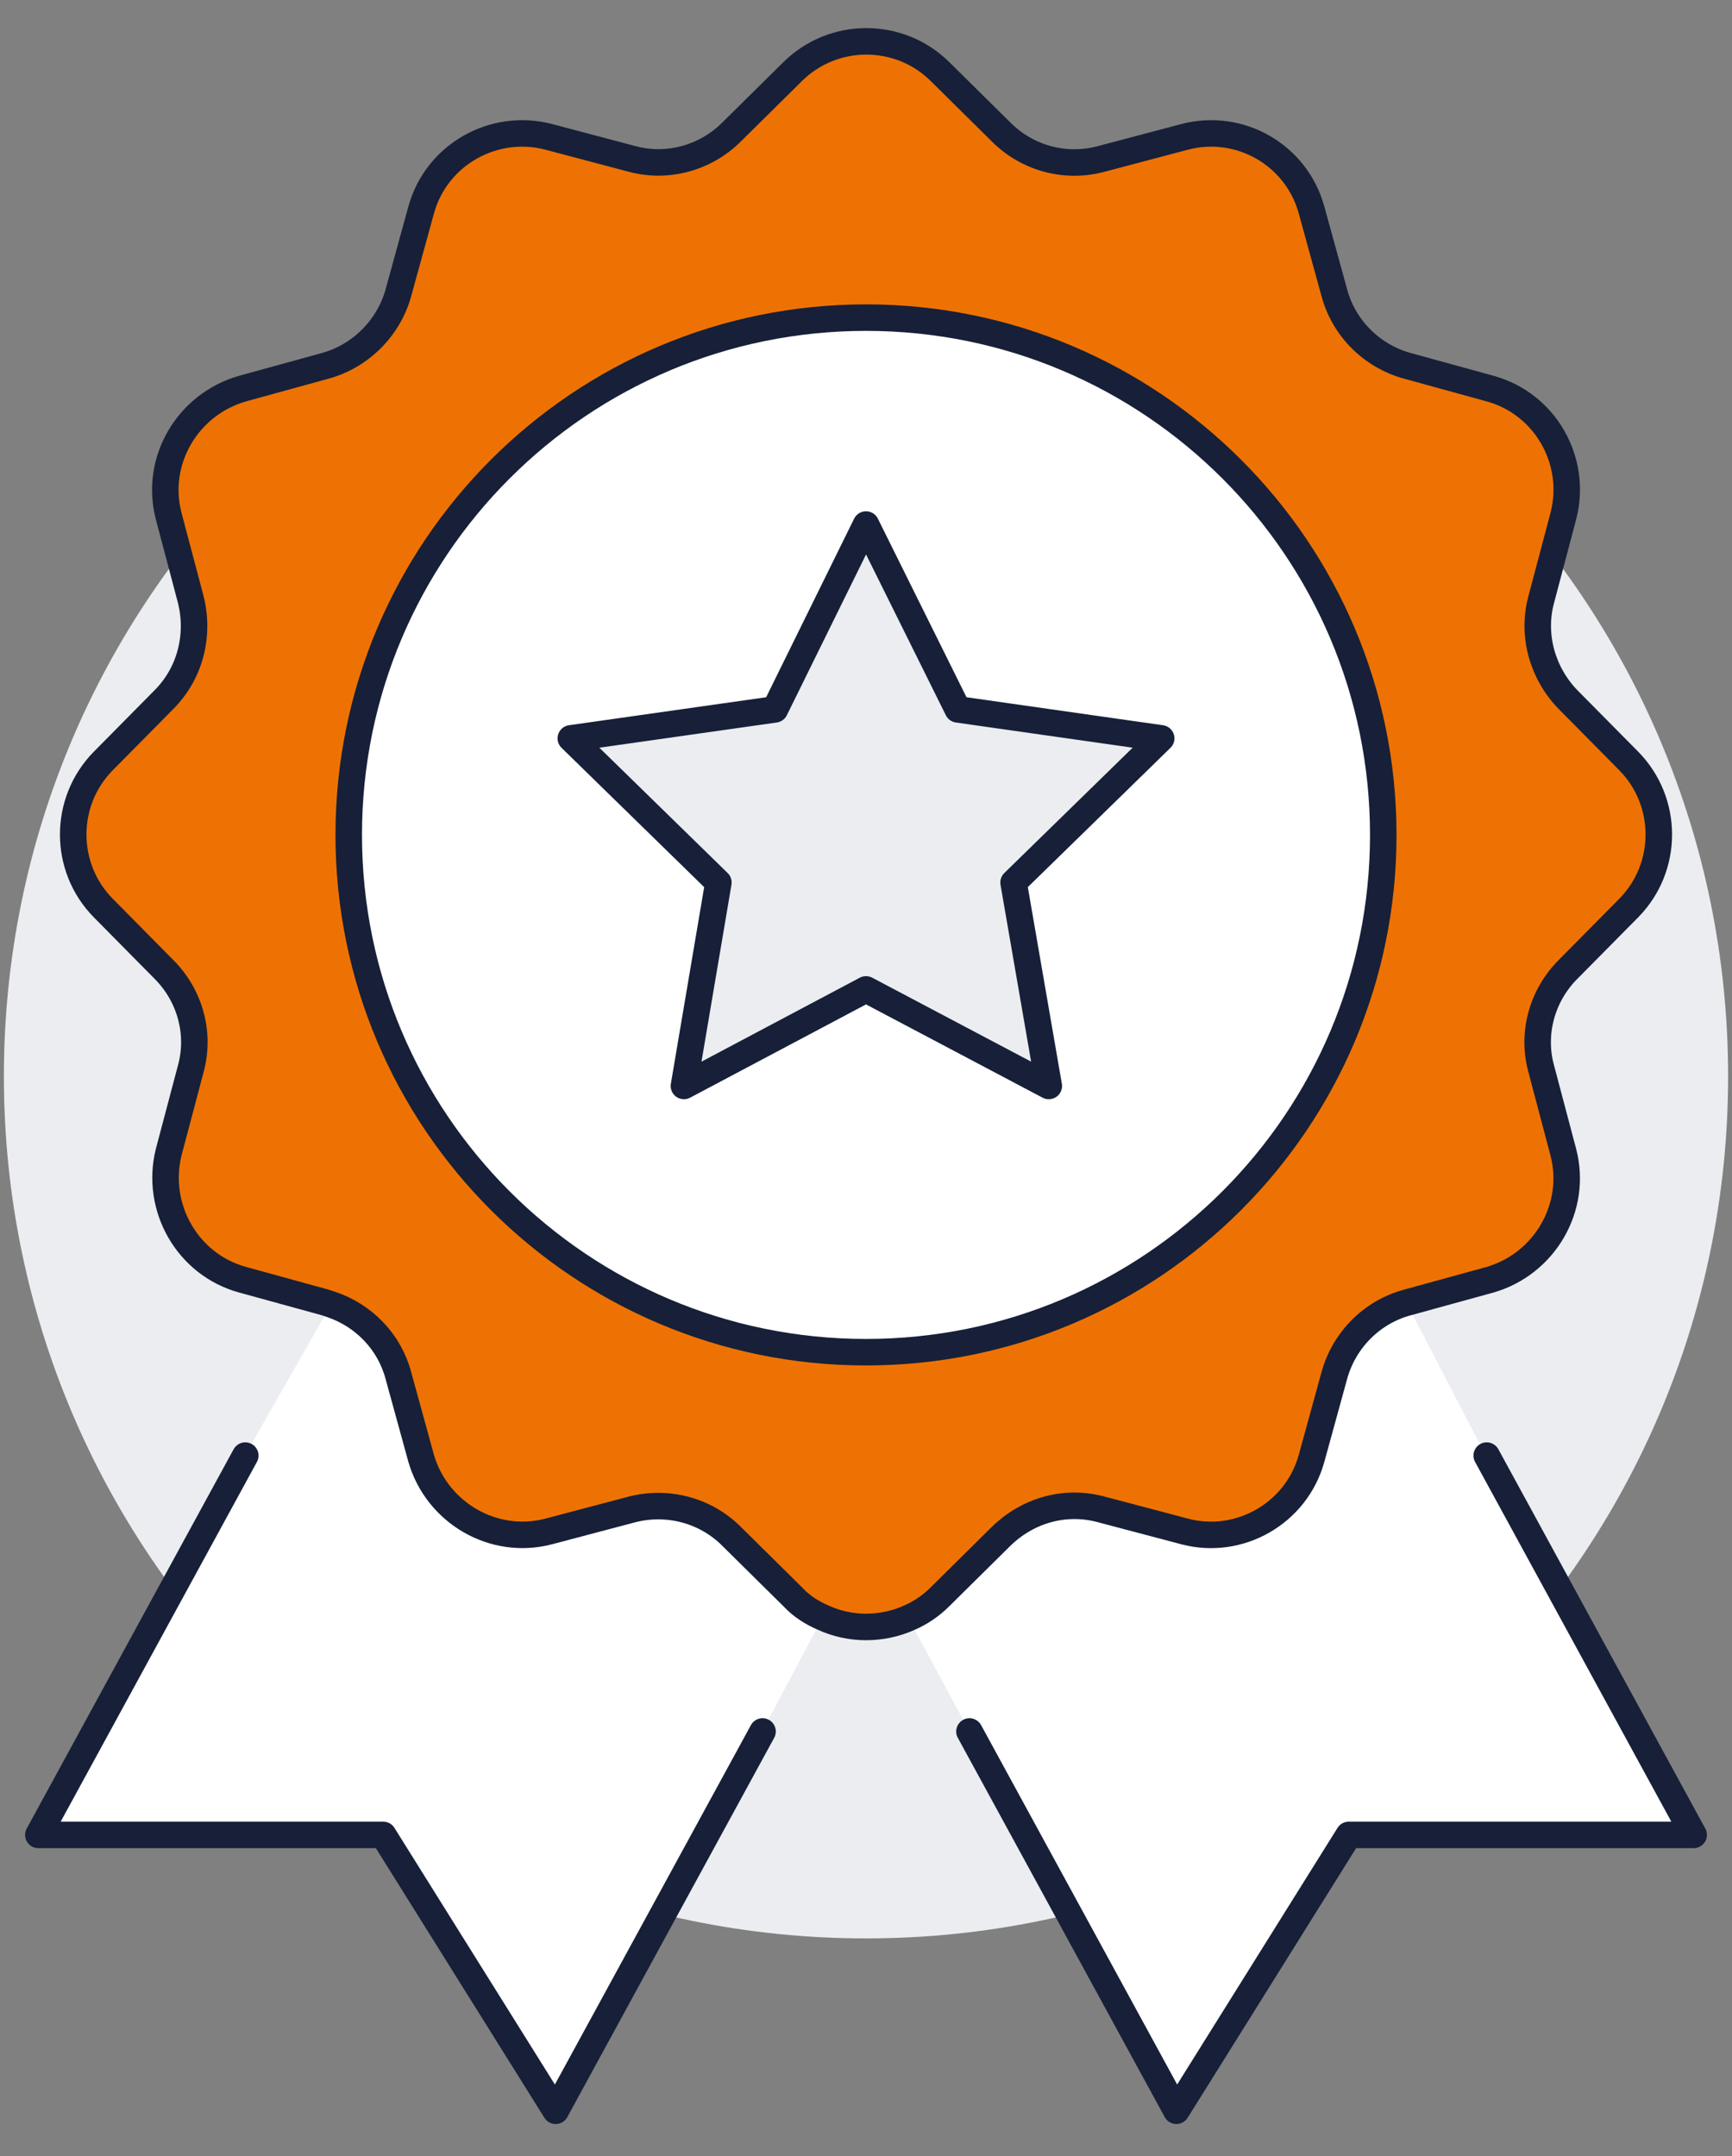 <svg width="49" height="61" viewBox="0 0 49 61" fill="none" xmlns="http://www.w3.org/2000/svg">
<rect x="0" y="0" width="49" height="61" fill="#808080" stroke="none"/>
<g clip-path="url(#clip0_6854_79708)">
<path d="M24.5 54.839C37.97 54.839 48.89 43.919 48.89 30.449C48.89 16.979 37.97 6.059 24.5 6.059C11.03 6.059 0.11 16.979 0.11 30.449C0.11 43.919 11.03 54.839 24.5 54.839Z" fill="#EBEDF0"/>
<path d="M42.061 41.179L47.915 51.911H38.158L33.28 59.716L27.427 48.984L25.71 45.804C26.022 45.667 26.315 45.453 26.568 45.199L28.305 43.482C29.046 42.74 30.119 42.467 31.134 42.721L33.495 43.345C35.056 43.755 36.656 42.818 37.085 41.277L37.729 38.935C38.002 37.921 38.802 37.14 39.797 36.867L42.041 41.199L42.061 41.179Z" fill="white"/>
<path d="M9.378 36.907L9.202 36.848L6.861 36.204C5.3 35.775 4.383 34.155 4.773 32.594L5.398 30.233C5.671 29.238 5.378 28.165 4.637 27.424L2.92 25.687C1.788 24.536 1.788 22.682 2.92 21.531L4.637 19.794C5.378 19.053 5.651 17.98 5.398 16.965L4.773 14.604C4.363 13.043 5.3 11.443 6.861 10.994L9.202 10.35C10.198 10.077 10.998 9.277 11.271 8.282L11.915 5.941C12.344 4.38 13.963 3.463 15.524 3.872L17.885 4.497C18.9 4.77 19.973 4.458 20.695 3.736L22.432 2.019C23.583 0.887 25.437 0.887 26.588 2.019L28.324 3.736C29.066 4.477 30.139 4.77 31.154 4.497L33.515 3.872C35.076 3.463 36.676 4.38 37.105 5.941L37.749 8.282C38.022 9.297 38.822 10.077 39.817 10.35L42.158 10.994C43.719 11.424 44.637 13.043 44.227 14.604L43.602 16.965C43.329 17.98 43.642 19.053 44.363 19.794L46.081 21.531C47.212 22.682 47.212 24.536 46.081 25.687L44.363 27.424C43.622 28.165 43.329 29.238 43.602 30.233L44.227 32.594C44.637 34.155 43.7 35.755 42.158 36.204L39.817 36.848C38.802 37.121 38.022 37.921 37.749 38.916L37.105 41.258C36.676 42.819 35.056 43.736 33.515 43.326L31.154 42.702C30.139 42.428 29.085 42.721 28.324 43.463L26.588 45.18C26.334 45.433 26.041 45.629 25.729 45.765C24.949 46.116 24.051 46.116 23.29 45.765C22.978 45.629 22.685 45.453 22.432 45.18L20.695 43.463C19.954 42.721 18.881 42.448 17.885 42.702L15.524 43.326C13.963 43.736 12.363 42.799 11.915 41.258L11.271 38.916C11.017 37.96 10.295 37.219 9.378 36.907ZM39.134 23.619C39.134 15.541 32.578 8.985 24.5 8.985C16.422 8.985 9.866 15.541 9.866 23.619C9.866 31.697 16.422 38.253 24.5 38.253C32.578 38.253 39.134 31.697 39.134 23.619Z" fill="#EE7203"/>
<path d="M24.5 8.986C32.578 8.986 39.134 15.542 39.134 23.62C39.134 31.698 32.578 38.255 24.5 38.255C16.422 38.255 9.866 31.698 9.866 23.62C9.866 15.542 16.422 8.986 24.5 8.986ZM28.676 24.967L32.851 20.889L27.095 20.05L24.5 14.82L21.924 20.05L16.168 20.889L20.344 24.967L19.349 30.723L24.5 28.011L29.671 30.723L28.676 24.967Z" fill="white"/>
<path d="M32.851 20.889L28.675 24.967L29.671 30.723L24.5 27.991L19.349 30.723L20.324 24.967L16.149 20.889L21.924 20.069L24.5 14.84L27.095 20.069L32.851 20.889Z" fill="#EBEDF0"/>
<path d="M23.271 45.763L21.573 48.963L15.72 59.694L10.841 51.89H1.085L6.939 41.158L9.378 36.885C10.295 37.197 11.017 37.958 11.271 38.895L11.915 41.236C12.344 42.797 13.963 43.714 15.524 43.304L17.885 42.68C18.9 42.407 19.973 42.699 20.695 43.441L22.432 45.158C22.685 45.412 22.978 45.607 23.29 45.743L23.271 45.763Z" fill="white"/>
<path d="M24.5 38.255C32.582 38.255 39.134 31.703 39.134 23.62C39.134 15.538 32.582 8.986 24.5 8.986C16.418 8.986 9.866 15.538 9.866 23.62C9.866 31.703 16.418 38.255 24.5 38.255Z" stroke="#172038" stroke-width="0.75" stroke-linecap="round" stroke-linejoin="round"/>
<path d="M24.5 14.84L27.095 20.069L32.851 20.889L28.675 24.967L29.671 30.723L24.5 27.991L19.349 30.723L20.324 24.967L16.149 20.889L21.924 20.069L24.5 14.84Z" stroke="#172038" stroke-width="0.75" stroke-linecap="round" stroke-linejoin="round"/>
<path d="M9.378 36.907L9.202 36.848L6.861 36.204C5.3 35.775 4.383 34.155 4.773 32.594L5.398 30.233C5.671 29.238 5.378 28.165 4.637 27.424L2.92 25.687C1.788 24.536 1.788 22.682 2.92 21.531L4.637 19.794C5.378 19.053 5.651 17.98 5.398 16.965L4.773 14.604C4.363 13.043 5.3 11.443 6.861 10.994L9.202 10.35C10.198 10.077 10.998 9.277 11.271 8.282L11.915 5.941C12.344 4.38 13.963 3.463 15.524 3.872L17.885 4.497C18.9 4.77 19.973 4.458 20.695 3.736L22.432 2.019C23.583 0.887 25.437 0.887 26.588 2.019L28.324 3.736C29.066 4.477 30.139 4.77 31.154 4.497L33.515 3.872C35.076 3.463 36.676 4.38 37.105 5.941L37.749 8.282C38.022 9.297 38.822 10.077 39.817 10.35L42.158 10.994C43.719 11.424 44.637 13.043 44.227 14.604L43.602 16.965C43.329 17.98 43.642 19.053 44.363 19.794L46.081 21.531C47.212 22.682 47.212 24.536 46.081 25.687L44.363 27.424C43.622 28.165 43.329 29.238 43.602 30.233L44.227 32.594C44.637 34.155 43.7 35.755 42.158 36.204L39.817 36.848C38.802 37.121 38.022 37.921 37.749 38.916L37.105 41.258C36.676 42.819 35.056 43.736 33.515 43.326L31.154 42.702C30.139 42.428 29.085 42.721 28.324 43.463L26.588 45.18C26.334 45.433 26.041 45.629 25.729 45.765C24.949 46.116 24.051 46.116 23.29 45.765C22.978 45.629 22.685 45.453 22.432 45.18L20.695 43.463C19.954 42.721 18.881 42.448 17.885 42.702L15.524 43.326C13.963 43.736 12.363 42.799 11.915 41.258L11.271 38.916C11.017 37.96 10.295 37.219 9.378 36.907Z" stroke="#172038" stroke-width="0.75" stroke-linecap="round" stroke-linejoin="round"/>
<path d="M42.061 41.18L47.915 51.911H38.158L33.281 59.716L27.427 48.985" stroke="#172038" stroke-width="0.75" stroke-linecap="round" stroke-linejoin="round"/>
<path d="M21.573 48.985L15.72 59.716L10.841 51.911H1.085L6.939 41.18" stroke="#172038" stroke-width="0.75" stroke-linecap="round" stroke-linejoin="round"/>
</g>
<defs>
<clipPath id="clip0_6854_79708">
<rect width="48.781" height="60" fill="white" transform="translate(0.11 0.438)"/>
</clipPath>
</defs>
</svg>
